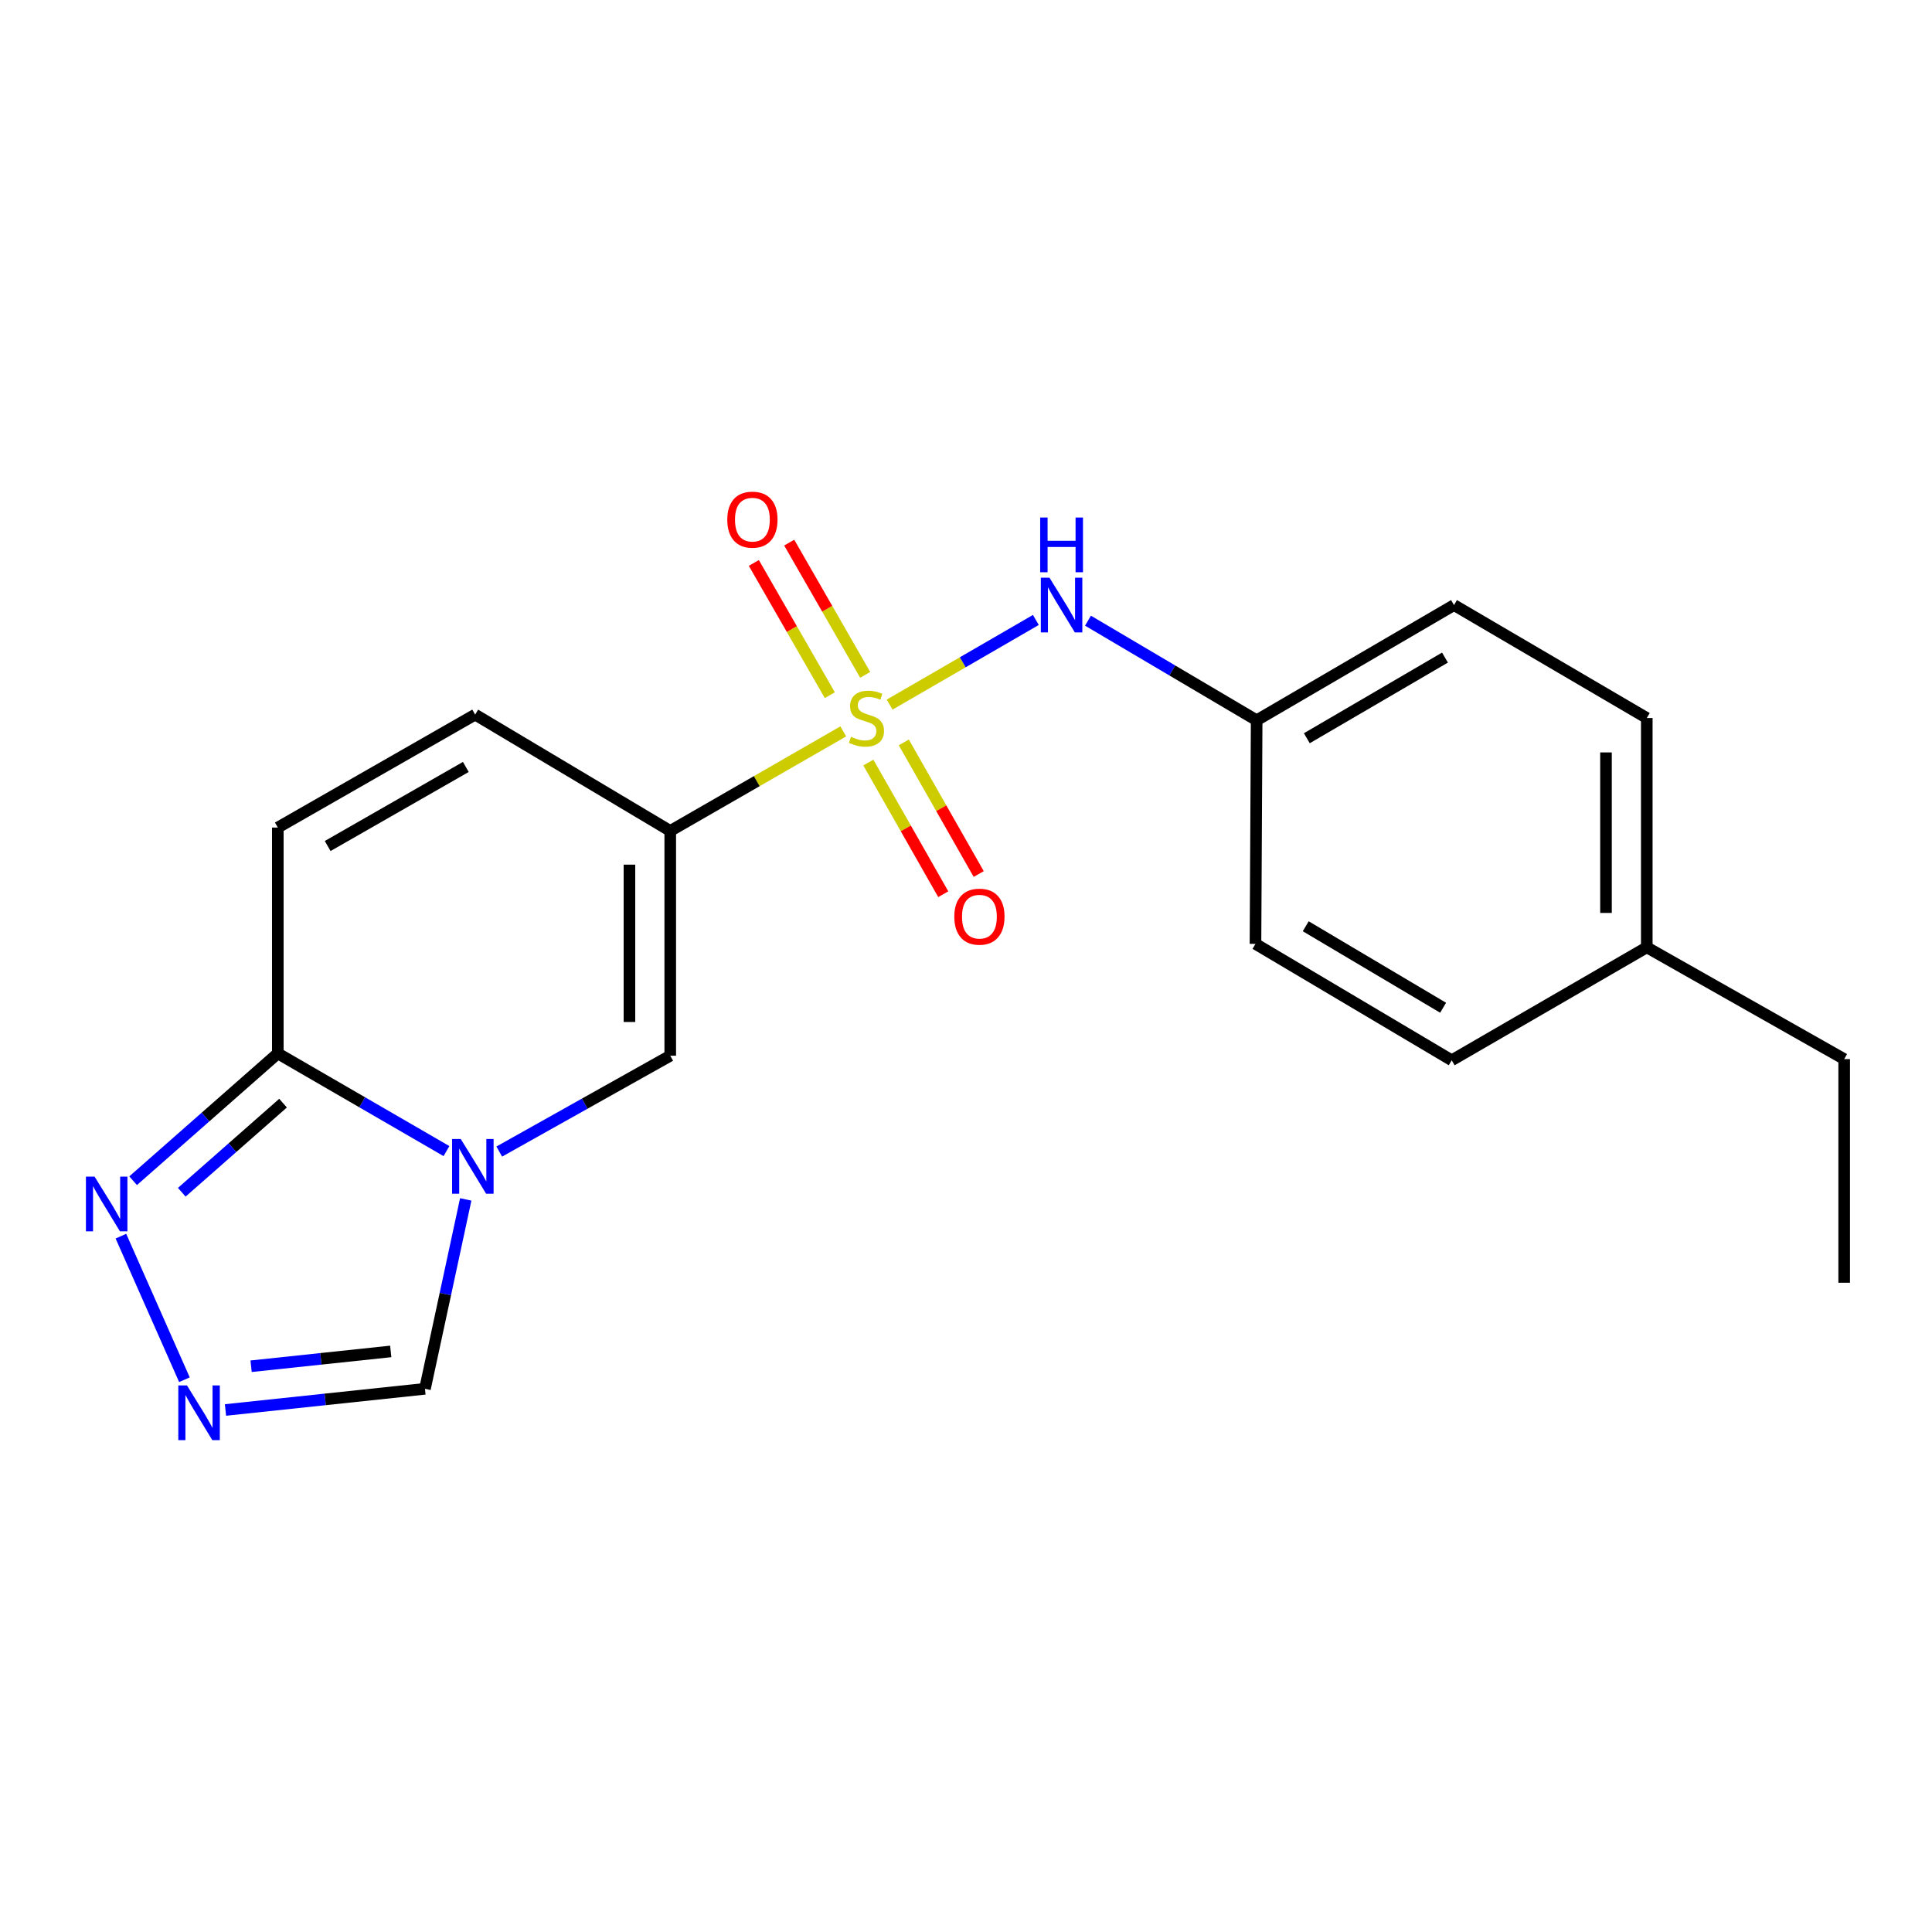 <?xml version='1.0' encoding='iso-8859-1'?>
<svg version='1.1' baseProfile='full'
              xmlns='http://www.w3.org/2000/svg'
                      xmlns:rdkit='http://www.rdkit.org/xml'
                      xmlns:xlink='http://www.w3.org/1999/xlink'
                  xml:space='preserve'
width='1000px' height='1000px' viewBox='0 0 1000 1000'>
<!-- END OF HEADER -->
<rect style='opacity:1.0;fill:#FFFFFF;stroke:none' width='1000' height='1000' x='0' y='0'> </rect>
<path class='bond-0' d='M 436.472,378.558 L 391.695,404.323' style='fill:none;fill-rule:evenodd;stroke:#CCCC00;stroke-width:6px;stroke-linecap:butt;stroke-linejoin:miter;stroke-opacity:1' />
<path class='bond-0' d='M 391.695,404.323 L 346.919,430.089' style='fill:none;fill-rule:evenodd;stroke:#000000;stroke-width:6px;stroke-linecap:butt;stroke-linejoin:miter;stroke-opacity:1' />
<path class='bond-7' d='M 460.478,364.702 L 498.318,342.795' style='fill:none;fill-rule:evenodd;stroke:#CCCC00;stroke-width:6px;stroke-linecap:butt;stroke-linejoin:miter;stroke-opacity:1' />
<path class='bond-7' d='M 498.318,342.795 L 536.158,320.889' style='fill:none;fill-rule:evenodd;stroke:#0000FF;stroke-width:6px;stroke-linecap:butt;stroke-linejoin:miter;stroke-opacity:1' />
<path class='bond-10' d='M 449.455,394.704 L 468.843,428.773' style='fill:none;fill-rule:evenodd;stroke:#CCCC00;stroke-width:6px;stroke-linecap:butt;stroke-linejoin:miter;stroke-opacity:1' />
<path class='bond-10' d='M 468.843,428.773 L 488.231,462.843' style='fill:none;fill-rule:evenodd;stroke:#FF0000;stroke-width:6px;stroke-linecap:butt;stroke-linejoin:miter;stroke-opacity:1' />
<path class='bond-10' d='M 467.806,384.261 L 487.194,418.33' style='fill:none;fill-rule:evenodd;stroke:#CCCC00;stroke-width:6px;stroke-linecap:butt;stroke-linejoin:miter;stroke-opacity:1' />
<path class='bond-10' d='M 487.194,418.33 L 506.583,452.399' style='fill:none;fill-rule:evenodd;stroke:#FF0000;stroke-width:6px;stroke-linecap:butt;stroke-linejoin:miter;stroke-opacity:1' />
<path class='bond-11' d='M 447.82,349.305 L 428.158,315.082' style='fill:none;fill-rule:evenodd;stroke:#CCCC00;stroke-width:6px;stroke-linecap:butt;stroke-linejoin:miter;stroke-opacity:1' />
<path class='bond-11' d='M 428.158,315.082 L 408.495,280.859' style='fill:none;fill-rule:evenodd;stroke:#FF0000;stroke-width:6px;stroke-linecap:butt;stroke-linejoin:miter;stroke-opacity:1' />
<path class='bond-11' d='M 429.512,359.824 L 409.85,325.601' style='fill:none;fill-rule:evenodd;stroke:#CCCC00;stroke-width:6px;stroke-linecap:butt;stroke-linejoin:miter;stroke-opacity:1' />
<path class='bond-11' d='M 409.85,325.601 L 390.187,291.378' style='fill:none;fill-rule:evenodd;stroke:#FF0000;stroke-width:6px;stroke-linecap:butt;stroke-linejoin:miter;stroke-opacity:1' />
<path class='bond-2' d='M 346.919,430.089 L 346.919,546.432' style='fill:none;fill-rule:evenodd;stroke:#000000;stroke-width:6px;stroke-linecap:butt;stroke-linejoin:miter;stroke-opacity:1' />
<path class='bond-2' d='M 325.804,447.54 L 325.804,528.98' style='fill:none;fill-rule:evenodd;stroke:#000000;stroke-width:6px;stroke-linecap:butt;stroke-linejoin:miter;stroke-opacity:1' />
<path class='bond-6' d='M 346.919,430.089 L 245.943,369.876' style='fill:none;fill-rule:evenodd;stroke:#000000;stroke-width:6px;stroke-linecap:butt;stroke-linejoin:miter;stroke-opacity:1' />
<path class='bond-1' d='M 258.415,596.049 L 302.667,571.24' style='fill:none;fill-rule:evenodd;stroke:#0000FF;stroke-width:6px;stroke-linecap:butt;stroke-linejoin:miter;stroke-opacity:1' />
<path class='bond-1' d='M 302.667,571.24 L 346.919,546.432' style='fill:none;fill-rule:evenodd;stroke:#000000;stroke-width:6px;stroke-linecap:butt;stroke-linejoin:miter;stroke-opacity:1' />
<path class='bond-9' d='M 241.064,620.816 L 230.512,669.831' style='fill:none;fill-rule:evenodd;stroke:#0000FF;stroke-width:6px;stroke-linecap:butt;stroke-linejoin:miter;stroke-opacity:1' />
<path class='bond-9' d='M 230.512,669.831 L 219.96,718.846' style='fill:none;fill-rule:evenodd;stroke:#000000;stroke-width:6px;stroke-linecap:butt;stroke-linejoin:miter;stroke-opacity:1' />
<path class='bond-21' d='M 231.09,595.803 L 187.442,570.525' style='fill:none;fill-rule:evenodd;stroke:#0000FF;stroke-width:6px;stroke-linecap:butt;stroke-linejoin:miter;stroke-opacity:1' />
<path class='bond-21' d='M 187.442,570.525 L 143.794,545.247' style='fill:none;fill-rule:evenodd;stroke:#000000;stroke-width:6px;stroke-linecap:butt;stroke-linejoin:miter;stroke-opacity:1' />
<path class='bond-3' d='M 143.794,545.247 L 143.794,428.341' style='fill:none;fill-rule:evenodd;stroke:#000000;stroke-width:6px;stroke-linecap:butt;stroke-linejoin:miter;stroke-opacity:1' />
<path class='bond-5' d='M 143.794,545.247 L 106.35,578.193' style='fill:none;fill-rule:evenodd;stroke:#000000;stroke-width:6px;stroke-linecap:butt;stroke-linejoin:miter;stroke-opacity:1' />
<path class='bond-5' d='M 106.35,578.193 L 68.907,611.139' style='fill:none;fill-rule:evenodd;stroke:#0000FF;stroke-width:6px;stroke-linecap:butt;stroke-linejoin:miter;stroke-opacity:1' />
<path class='bond-5' d='M 146.509,570.983 L 120.298,594.045' style='fill:none;fill-rule:evenodd;stroke:#000000;stroke-width:6px;stroke-linecap:butt;stroke-linejoin:miter;stroke-opacity:1' />
<path class='bond-5' d='M 120.298,594.045 L 94.088,617.107' style='fill:none;fill-rule:evenodd;stroke:#0000FF;stroke-width:6px;stroke-linecap:butt;stroke-linejoin:miter;stroke-opacity:1' />
<path class='bond-4' d='M 116.71,729.805 L 168.335,724.325' style='fill:none;fill-rule:evenodd;stroke:#0000FF;stroke-width:6px;stroke-linecap:butt;stroke-linejoin:miter;stroke-opacity:1' />
<path class='bond-4' d='M 168.335,724.325 L 219.96,718.846' style='fill:none;fill-rule:evenodd;stroke:#000000;stroke-width:6px;stroke-linecap:butt;stroke-linejoin:miter;stroke-opacity:1' />
<path class='bond-4' d='M 129.969,707.164 L 166.106,703.329' style='fill:none;fill-rule:evenodd;stroke:#0000FF;stroke-width:6px;stroke-linecap:butt;stroke-linejoin:miter;stroke-opacity:1' />
<path class='bond-4' d='M 166.106,703.329 L 202.244,699.493' style='fill:none;fill-rule:evenodd;stroke:#000000;stroke-width:6px;stroke-linecap:butt;stroke-linejoin:miter;stroke-opacity:1' />
<path class='bond-22' d='M 95.459,714.142 L 62.582,639.831' style='fill:none;fill-rule:evenodd;stroke:#0000FF;stroke-width:6px;stroke-linecap:butt;stroke-linejoin:miter;stroke-opacity:1' />
<path class='bond-8' d='M 245.943,369.876 L 143.794,428.341' style='fill:none;fill-rule:evenodd;stroke:#000000;stroke-width:6px;stroke-linecap:butt;stroke-linejoin:miter;stroke-opacity:1' />
<path class='bond-8' d='M 241.109,396.971 L 169.605,437.897' style='fill:none;fill-rule:evenodd;stroke:#000000;stroke-width:6px;stroke-linecap:butt;stroke-linejoin:miter;stroke-opacity:1' />
<path class='bond-12' d='M 563.141,321.258 L 606.793,347.039' style='fill:none;fill-rule:evenodd;stroke:#0000FF;stroke-width:6px;stroke-linecap:butt;stroke-linejoin:miter;stroke-opacity:1' />
<path class='bond-12' d='M 606.793,347.039 L 650.445,372.821' style='fill:none;fill-rule:evenodd;stroke:#000000;stroke-width:6px;stroke-linecap:butt;stroke-linejoin:miter;stroke-opacity:1' />
<path class='bond-14' d='M 650.445,372.821 L 649.835,488.553' style='fill:none;fill-rule:evenodd;stroke:#000000;stroke-width:6px;stroke-linecap:butt;stroke-linejoin:miter;stroke-opacity:1' />
<path class='bond-15' d='M 650.445,372.821 L 752.594,313.183' style='fill:none;fill-rule:evenodd;stroke:#000000;stroke-width:6px;stroke-linecap:butt;stroke-linejoin:miter;stroke-opacity:1' />
<path class='bond-15' d='M 676.413,382.11 L 747.917,340.363' style='fill:none;fill-rule:evenodd;stroke:#000000;stroke-width:6px;stroke-linecap:butt;stroke-linejoin:miter;stroke-opacity:1' />
<path class='bond-13' d='M 852.373,490.336 L 852.373,371.648' style='fill:none;fill-rule:evenodd;stroke:#000000;stroke-width:6px;stroke-linecap:butt;stroke-linejoin:miter;stroke-opacity:1' />
<path class='bond-13' d='M 831.258,472.533 L 831.258,389.451' style='fill:none;fill-rule:evenodd;stroke:#000000;stroke-width:6px;stroke-linecap:butt;stroke-linejoin:miter;stroke-opacity:1' />
<path class='bond-18' d='M 852.373,490.336 L 954.545,548.191' style='fill:none;fill-rule:evenodd;stroke:#000000;stroke-width:6px;stroke-linecap:butt;stroke-linejoin:miter;stroke-opacity:1' />
<path class='bond-20' d='M 852.373,490.336 L 751.409,548.801' style='fill:none;fill-rule:evenodd;stroke:#000000;stroke-width:6px;stroke-linecap:butt;stroke-linejoin:miter;stroke-opacity:1' />
<path class='bond-16' d='M 649.835,488.553 L 751.409,548.801' style='fill:none;fill-rule:evenodd;stroke:#000000;stroke-width:6px;stroke-linecap:butt;stroke-linejoin:miter;stroke-opacity:1' />
<path class='bond-16' d='M 675.843,479.43 L 746.945,521.603' style='fill:none;fill-rule:evenodd;stroke:#000000;stroke-width:6px;stroke-linecap:butt;stroke-linejoin:miter;stroke-opacity:1' />
<path class='bond-17' d='M 752.594,313.183 L 852.373,371.648' style='fill:none;fill-rule:evenodd;stroke:#000000;stroke-width:6px;stroke-linecap:butt;stroke-linejoin:miter;stroke-opacity:1' />
<path class='bond-19' d='M 954.545,548.191 L 954.545,663.947' style='fill:none;fill-rule:evenodd;stroke:#000000;stroke-width:6px;stroke-linecap:butt;stroke-linejoin:miter;stroke-opacity:1' />
<path  class='atom-0' d='M 440.481 381.368
Q 440.801 381.488, 442.121 382.048
Q 443.441 382.608, 444.881 382.968
Q 446.361 383.288, 447.801 383.288
Q 450.481 383.288, 452.041 382.008
Q 453.601 380.688, 453.601 378.408
Q 453.601 376.848, 452.801 375.888
Q 452.041 374.928, 450.841 374.408
Q 449.641 373.888, 447.641 373.288
Q 445.121 372.528, 443.601 371.808
Q 442.121 371.088, 441.041 369.568
Q 440.001 368.048, 440.001 365.488
Q 440.001 361.928, 442.401 359.728
Q 444.841 357.528, 449.641 357.528
Q 452.921 357.528, 456.641 359.088
L 455.721 362.168
Q 452.321 360.768, 449.761 360.768
Q 447.001 360.768, 445.481 361.928
Q 443.961 363.048, 444.001 365.008
Q 444.001 366.528, 444.761 367.448
Q 445.561 368.368, 446.681 368.888
Q 447.841 369.408, 449.761 370.008
Q 452.321 370.808, 453.841 371.608
Q 455.361 372.408, 456.441 374.048
Q 457.561 375.648, 457.561 378.408
Q 457.561 382.328, 454.921 384.448
Q 452.321 386.528, 447.961 386.528
Q 445.441 386.528, 443.521 385.968
Q 441.641 385.448, 439.401 384.528
L 440.481 381.368
' fill='#CCCC00'/>
<path  class='atom-2' d='M 238.486 589.551
L 247.766 604.551
Q 248.686 606.031, 250.166 608.711
Q 251.646 611.391, 251.726 611.551
L 251.726 589.551
L 255.486 589.551
L 255.486 617.871
L 251.606 617.871
L 241.646 601.471
Q 240.486 599.551, 239.246 597.351
Q 238.046 595.151, 237.686 594.471
L 237.686 617.871
L 234.006 617.871
L 234.006 589.551
L 238.486 589.551
' fill='#0000FF'/>
<path  class='atom-5' d='M 96.77 717.097
L 106.05 732.097
Q 106.97 733.577, 108.45 736.257
Q 109.93 738.937, 110.01 739.097
L 110.01 717.097
L 113.77 717.097
L 113.77 745.417
L 109.89 745.417
L 99.93 729.017
Q 98.77 727.097, 97.531 724.897
Q 96.331 722.697, 95.971 722.017
L 95.971 745.417
L 92.29 745.417
L 92.29 717.097
L 96.77 717.097
' fill='#0000FF'/>
<path  class='atom-6' d='M 48.957 609.024
L 58.237 624.024
Q 59.157 625.504, 60.637 628.184
Q 62.117 630.864, 62.197 631.024
L 62.197 609.024
L 65.957 609.024
L 65.957 637.344
L 62.077 637.344
L 52.117 620.944
Q 50.957 619.024, 49.717 616.824
Q 48.517 614.624, 48.157 613.944
L 48.157 637.344
L 44.477 637.344
L 44.477 609.024
L 48.957 609.024
' fill='#0000FF'/>
<path  class='atom-8' d='M 543.209 299.023
L 552.489 314.023
Q 553.409 315.503, 554.889 318.183
Q 556.369 320.863, 556.449 321.023
L 556.449 299.023
L 560.209 299.023
L 560.209 327.343
L 556.329 327.343
L 546.369 310.943
Q 545.209 309.023, 543.969 306.823
Q 542.769 304.623, 542.409 303.943
L 542.409 327.343
L 538.729 327.343
L 538.729 299.023
L 543.209 299.023
' fill='#0000FF'/>
<path  class='atom-8' d='M 538.389 267.871
L 542.229 267.871
L 542.229 279.911
L 556.709 279.911
L 556.709 267.871
L 560.549 267.871
L 560.549 296.191
L 556.709 296.191
L 556.709 283.111
L 542.229 283.111
L 542.229 296.191
L 538.389 296.191
L 538.389 267.871
' fill='#0000FF'/>
<path  class='atom-11' d='M 493.946 474.463
Q 493.946 467.663, 497.306 463.863
Q 500.666 460.063, 506.946 460.063
Q 513.226 460.063, 516.586 463.863
Q 519.946 467.663, 519.946 474.463
Q 519.946 481.343, 516.546 485.263
Q 513.146 489.143, 506.946 489.143
Q 500.706 489.143, 497.306 485.263
Q 493.946 481.383, 493.946 474.463
M 506.946 485.943
Q 511.266 485.943, 513.586 483.063
Q 515.946 480.143, 515.946 474.463
Q 515.946 468.903, 513.586 466.103
Q 511.266 463.263, 506.946 463.263
Q 502.626 463.263, 500.266 466.063
Q 497.946 468.863, 497.946 474.463
Q 497.946 480.183, 500.266 483.063
Q 502.626 485.943, 506.946 485.943
' fill='#FF0000'/>
<path  class='atom-12' d='M 376.442 268.969
Q 376.442 262.169, 379.802 258.369
Q 383.162 254.569, 389.442 254.569
Q 395.722 254.569, 399.082 258.369
Q 402.442 262.169, 402.442 268.969
Q 402.442 275.849, 399.042 279.769
Q 395.642 283.649, 389.442 283.649
Q 383.202 283.649, 379.802 279.769
Q 376.442 275.889, 376.442 268.969
M 389.442 280.449
Q 393.762 280.449, 396.082 277.569
Q 398.442 274.649, 398.442 268.969
Q 398.442 263.409, 396.082 260.609
Q 393.762 257.769, 389.442 257.769
Q 385.122 257.769, 382.762 260.569
Q 380.442 263.369, 380.442 268.969
Q 380.442 274.689, 382.762 277.569
Q 385.122 280.449, 389.442 280.449
' fill='#FF0000'/>
</svg>
